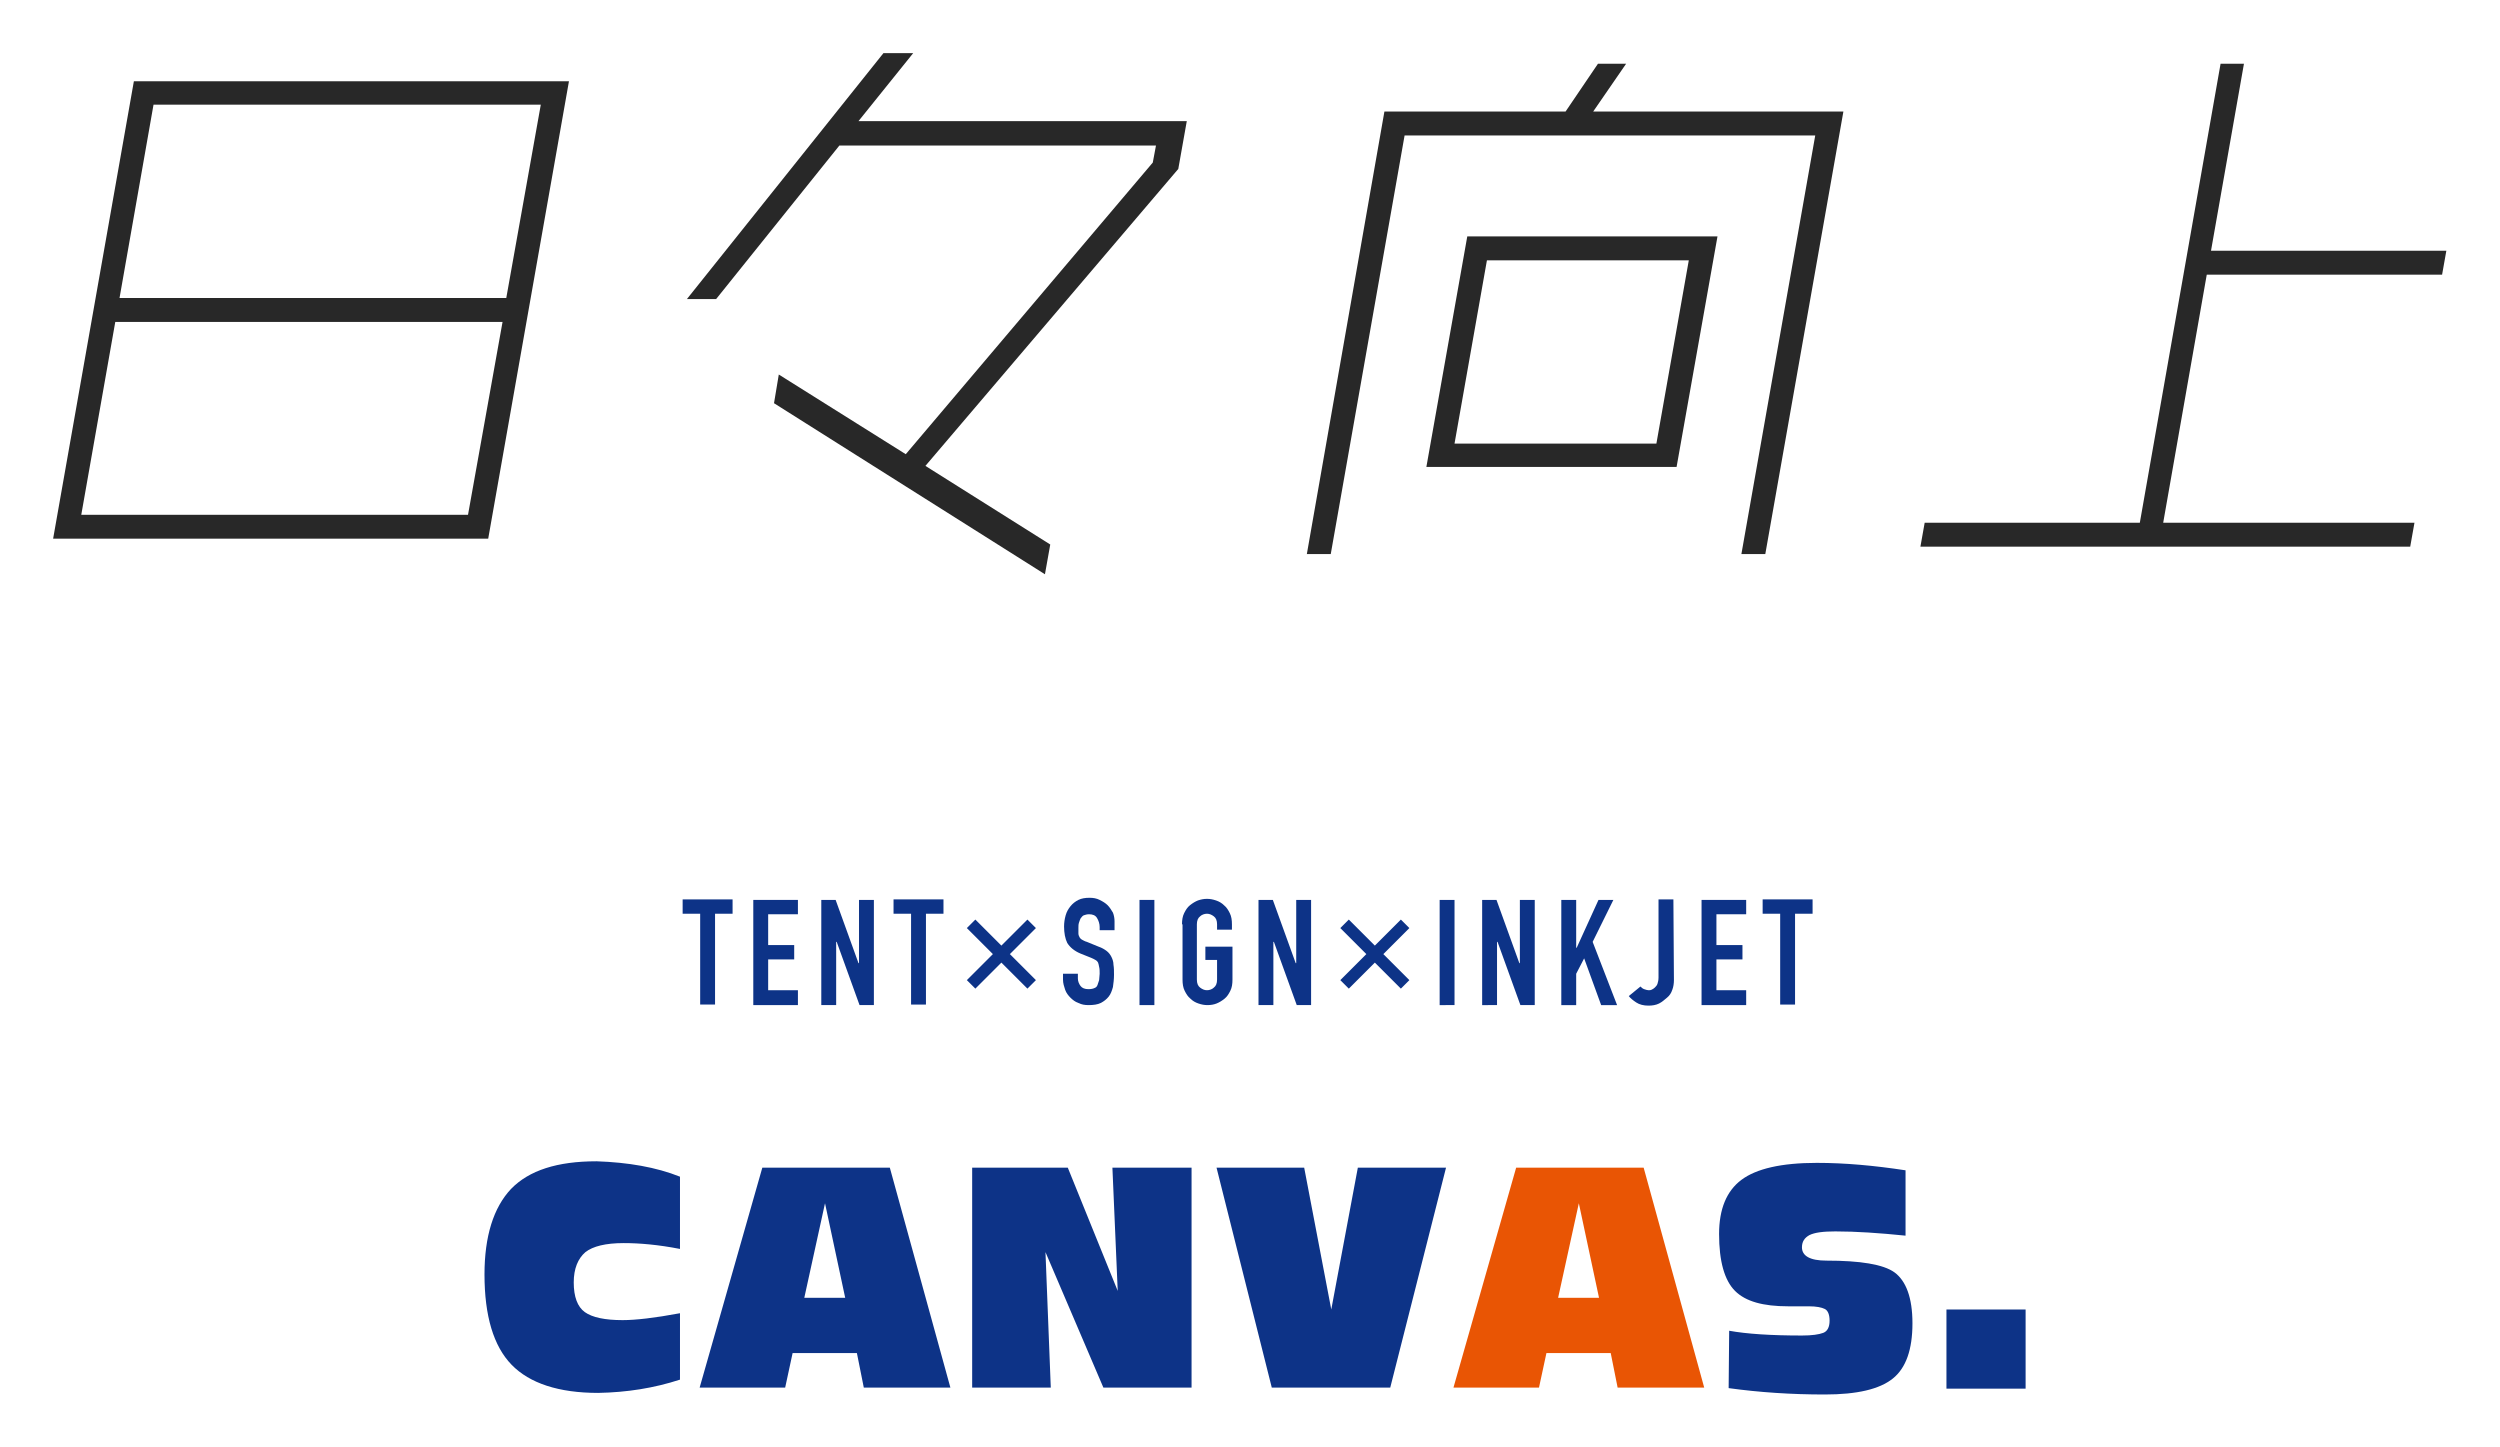 <?xml version="1.0" encoding="utf-8"?>
<!-- Generator: Adobe Illustrator 23.1.1, SVG Export Plug-In . SVG Version: 6.00 Build 0)  -->
<svg version="1.1" id="レイヤー_1" xmlns="http://www.w3.org/2000/svg" xmlns:xlink="http://www.w3.org/1999/xlink" x="0px"
	 y="0px" viewBox="0 0 470.6 272.3" style="enable-background:new 0 0 470.6 272.3;" xml:space="preserve">
<style type="text/css">
	.st0{fill:#0D3387;}
	.st1{fill:#282828;}
	.st2{fill:#E95504;}
</style>
<g>
	<g>
		<g>
			<g>
				<g>
					<g>
						<path class="st0" d="M131.8,172h-3.3v-2.7h9.4v2.7h-3.3v17.1h-2.8C131.8,189.1,131.8,172,131.8,172z"/>
						<path class="st0" d="M141.8,169.4h8.4v2.7h-5.6v5.8h4.9v2.7h-4.9v5.8h5.6v2.8h-8.4V169.4z"/>
						<path class="st0" d="M154.6,169.4h2.7l4.3,11.9h0.1v-11.9h2.8v19.8h-2.7l-4.3-11.9h-0.1v11.9h-2.8V169.4z"/>
						<path class="st0" d="M171.5,172h-3.3v-2.7h9.4v2.7h-3.3v17.1h-2.8L171.5,172L171.5,172z"/>
						<path class="st0" d="M186.9,179.6l-4.9-4.9l1.6-1.6l4.9,4.9l4.9-4.9l1.6,1.6l-4.9,4.9l4.9,4.9l-1.6,1.6l-4.9-4.9l-4.9,4.9
							l-1.6-1.6L186.9,179.6z"/>
						<path class="st0" d="M209.8,175.1H207v-0.6c0-0.6-0.2-1.2-0.5-1.7s-0.8-0.7-1.5-0.7c-0.4,0-0.7,0.1-1,0.2
							c-0.2,0.1-0.4,0.3-0.6,0.6c-0.1,0.2-0.2,0.5-0.3,0.8s-0.1,0.6-0.1,1s0,0.7,0,1s0.1,0.5,0.2,0.7c0.1,0.2,0.3,0.4,0.5,0.5
							s0.5,0.3,0.9,0.4l2.2,0.9c0.6,0.2,1.1,0.5,1.5,0.8s0.7,0.7,0.9,1.1c0.2,0.4,0.4,0.9,0.4,1.5c0.1,0.6,0.1,1.2,0.1,1.9
							c0,0.8-0.1,1.6-0.2,2.3c-0.2,0.7-0.4,1.3-0.8,1.8c-0.4,0.5-0.9,0.9-1.5,1.2s-1.4,0.4-2.3,0.4c-0.7,0-1.3-0.1-1.9-0.4
							c-0.6-0.2-1.1-0.6-1.5-1s-0.8-0.9-1-1.5s-0.4-1.2-0.4-1.9v-1.1h2.8v0.9c0,0.5,0.2,1,0.5,1.4s0.8,0.6,1.5,0.6
							c0.5,0,0.9-0.1,1.1-0.2c0.3-0.1,0.5-0.3,0.6-0.6s0.2-0.6,0.3-0.9c0-0.4,0.1-0.8,0.1-1.2c0-0.5,0-0.9-0.1-1.3s-0.1-0.6-0.2-0.8
							c-0.1-0.2-0.3-0.4-0.5-0.5s-0.5-0.3-0.8-0.4l-2-0.8c-1.2-0.5-2-1.2-2.5-2c-0.4-0.8-0.6-1.9-0.6-3.1c0-0.7,0.1-1.4,0.3-2.1
							c0.2-0.7,0.5-1.2,0.9-1.7s0.9-0.9,1.5-1.2s1.3-0.4,2.1-0.4c0.7,0,1.3,0.1,1.9,0.4c0.6,0.3,1.1,0.6,1.5,1s0.7,0.9,1,1.4
							c0.2,0.5,0.3,1.1,0.3,1.6L209.8,175.1L209.8,175.1z"/>
						<path class="st0" d="M214.5,169.4h2.8v19.8h-2.8V169.4z"/>
						<path class="st0" d="M222.5,174c0-0.8,0.1-1.5,0.4-2.1s0.6-1.1,1.1-1.5s1-0.7,1.5-0.9c0.6-0.2,1.1-0.3,1.7-0.3
							s1.1,0.1,1.7,0.3c0.6,0.2,1.1,0.5,1.5,0.9c0.5,0.4,0.8,0.9,1.1,1.5s0.4,1.3,0.4,2.1v1h-2.8v-1c0-0.7-0.2-1.2-0.6-1.5
							c-0.4-0.3-0.8-0.5-1.3-0.5s-1,0.2-1.3,0.5c-0.4,0.3-0.6,0.8-0.6,1.5v10.4c0,0.7,0.2,1.2,0.6,1.5c0.4,0.3,0.8,0.5,1.3,0.5
							s1-0.2,1.3-0.5c0.4-0.3,0.6-0.8,0.6-1.5v-3.7h-2.2v-2.5h5.1v6.2c0,0.8-0.1,1.5-0.4,2.1c-0.3,0.6-0.6,1.1-1.1,1.5
							s-1,0.7-1.5,0.9s-1.1,0.3-1.7,0.3s-1.1-0.1-1.7-0.3c-0.6-0.2-1.1-0.5-1.5-0.9c-0.5-0.4-0.8-0.9-1.1-1.5s-0.4-1.3-0.4-2.1V174
							H222.5z"/>
						<path class="st0" d="M236.9,169.4h2.7l4.3,11.9h0.1v-11.9h2.8v19.8h-2.7l-4.3-11.9h-0.1v11.9h-2.8V169.4z"/>
						<path class="st0" d="M257.2,179.6l-4.9-4.9l1.6-1.6l4.9,4.9l4.9-4.9l1.6,1.6l-4.9,4.9l4.9,4.9l-1.6,1.6l-4.9-4.9l-4.9,4.9
							l-1.6-1.6L257.2,179.6z"/>
						<path class="st0" d="M271,169.4h2.8v19.8H271V169.4z"/>
						<path class="st0" d="M279,169.4h2.7l4.3,11.9h0.1v-11.9h2.8v19.8h-2.7l-4.3-11.9h-0.1v11.9H279V169.4z"/>
						<path class="st0" d="M293.9,169.4h2.8v9h0.1l4.1-9h2.8l-3.9,7.9l4.6,11.9h-3l-3.2-8.8l-1.5,2.9v5.9h-2.8V169.4z"/>
						<path class="st0" d="M315.1,184.5c0,0.6-0.1,1.3-0.3,1.8c-0.2,0.6-0.5,1.1-1,1.5s-0.9,0.8-1.5,1.1s-1.3,0.4-2,0.4
							c-0.9,0-1.7-0.2-2.3-0.6c-0.6-0.4-1.1-0.8-1.4-1.2l2.2-1.8c0.2,0.2,0.4,0.4,0.7,0.5c0.3,0.1,0.6,0.2,0.8,0.2
							c0.2,0,0.4,0,0.6-0.1s0.4-0.2,0.6-0.4s0.4-0.4,0.5-0.7s0.2-0.7,0.2-1.2v-14.7h2.8L315.1,184.5L315.1,184.5z"/>
						<path class="st0" d="M320.3,169.4h8.4v2.7h-5.6v5.8h4.9v2.7h-4.9v5.8h5.6v2.8h-8.4V169.4z"/>
						<path class="st0" d="M335.1,172h-3.3v-2.7h9.4v2.7h-3.3v17.1h-2.8L335.1,172L335.1,172z"/>
					</g>
					<g>
						<path class="st1" d="M10,101.4l15.2-86.1h81.9l-15.2,86.1H10z M94.6,60.6H21.7l-6.4,36.3h72.8L94.6,60.6z M101.8,19.7H28.9
							l-6.4,36.4h72.8L101.8,19.7z"/>
						<path class="st1" d="M174.2,87.7l23.5,14.8l-1,5.6l-51-32.2l0.9-5.4l23.9,15L217,30.6l0.6-3.2H158l-23.2,28.9h-5.5l37-46.3
							h5.6l-10.3,12.8h61.8l-1.6,9L174.2,87.7z"/>
						<path class="st1" d="M327.8,104.3l13.9-78.8h-77.3l-13.9,78.8H246L260.6,21h34.1l6.1-9h5.3l-6.2,9H347l-14.7,83.3H327.8z
							 M268.5,87.9l7.7-43.4h47.1l-7.7,43.4H268.5z M317.9,49h-38l-6.1,34.5h38L317.9,49z"/>
						<path class="st1" d="M361.5,102.9l0.8-4.5h40.5L418,12h4.4l-6.2,35.2h44.3l-0.8,4.5h-44.3l-8.2,46.7h47.3l-0.8,4.5H361.5z"/>
					</g>
					<g>
						<g>
							<path class="st0" d="M128,221.5v13.6c-4.1-0.8-7.6-1.1-10.6-1.1c-3.4,0-5.8,0.6-7.2,1.7c-1.4,1.2-2.2,3.1-2.2,5.7
								c0,2.7,0.7,4.6,2.1,5.6s3.8,1.5,7.1,1.5c2.4,0,6-0.4,10.8-1.3v12.5c-4.9,1.6-10,2.4-15.4,2.5c-7.4,0-12.9-1.8-16.3-5.3
								s-5.1-9.2-5.1-17c0-7.2,1.7-12.6,5-16.1c3.4-3.5,8.7-5.2,16.1-5.2C118.2,218.8,123.5,219.7,128,221.5"/>
							<path class="st0" d="M131.7,261.2l11.8-41.4h24l11.4,41.4h-16.3l-1.3-6.5h-12.1l-1.4,6.5H131.7L131.7,261.2z M151.4,244.3
								h7.7l-3.8-17.8L151.4,244.3z"/>
							<polygon class="st0" points="224.3,261.2 207.7,261.2 196.8,235.7 197.8,261.2 183,261.2 183,219.8 201,219.8 210.4,243 
								209.4,219.8 224.3,219.8 							"/>
							<polygon class="st0" points="250.6,246.5 255.6,219.8 272.2,219.8 261.7,261.2 239.4,261.2 229,219.8 245.5,219.8 							"/>
							<path class="st2" d="M273.6,261.2l11.8-41.4h24l11.4,41.4h-16.3l-1.3-6.5h-12.1l-1.4,6.5H273.6L273.6,261.2z M293.3,244.3
								h7.7l-3.8-17.8L293.3,244.3z"/>
							<path class="st0" d="M325.5,250.5c3.3,0.6,7.9,0.9,13.7,0.9c1.9,0,3.2-0.2,4-0.5s1.2-1.1,1.2-2.3c0-1.1-0.3-1.9-0.9-2.2
								s-1.6-0.5-3-0.5h-3.9c-4.7,0-8-0.9-10-2.9s-3-5.6-3-10.7c0-4.7,1.4-8.1,4.2-10.2c2.8-2.1,7.5-3.2,14.2-3.2
								c5.3,0,10.8,0.5,16.7,1.4v12.3c-4.9-0.5-9.3-0.8-13.2-0.8c-2.3,0-3.9,0.2-4.9,0.7c-0.9,0.5-1.4,1.2-1.4,2.3
								c0,1.6,1.5,2.5,4.6,2.5c6.4,0,10.7,0.7,12.8,2.2c2.2,1.6,3.4,4.8,3.4,9.6c0,4.9-1.2,8.4-3.7,10.4s-6.7,3-12.8,3
								c-6.3,0-12.3-0.4-18.1-1.2L325.5,250.5L325.5,250.5z"/>
						</g>
						<rect x="366.4" y="246.5" class="st0" width="14.9" height="14.9"/>
					</g>
				</g>
			</g>
		</g>
	</g>
</g>
</svg>
